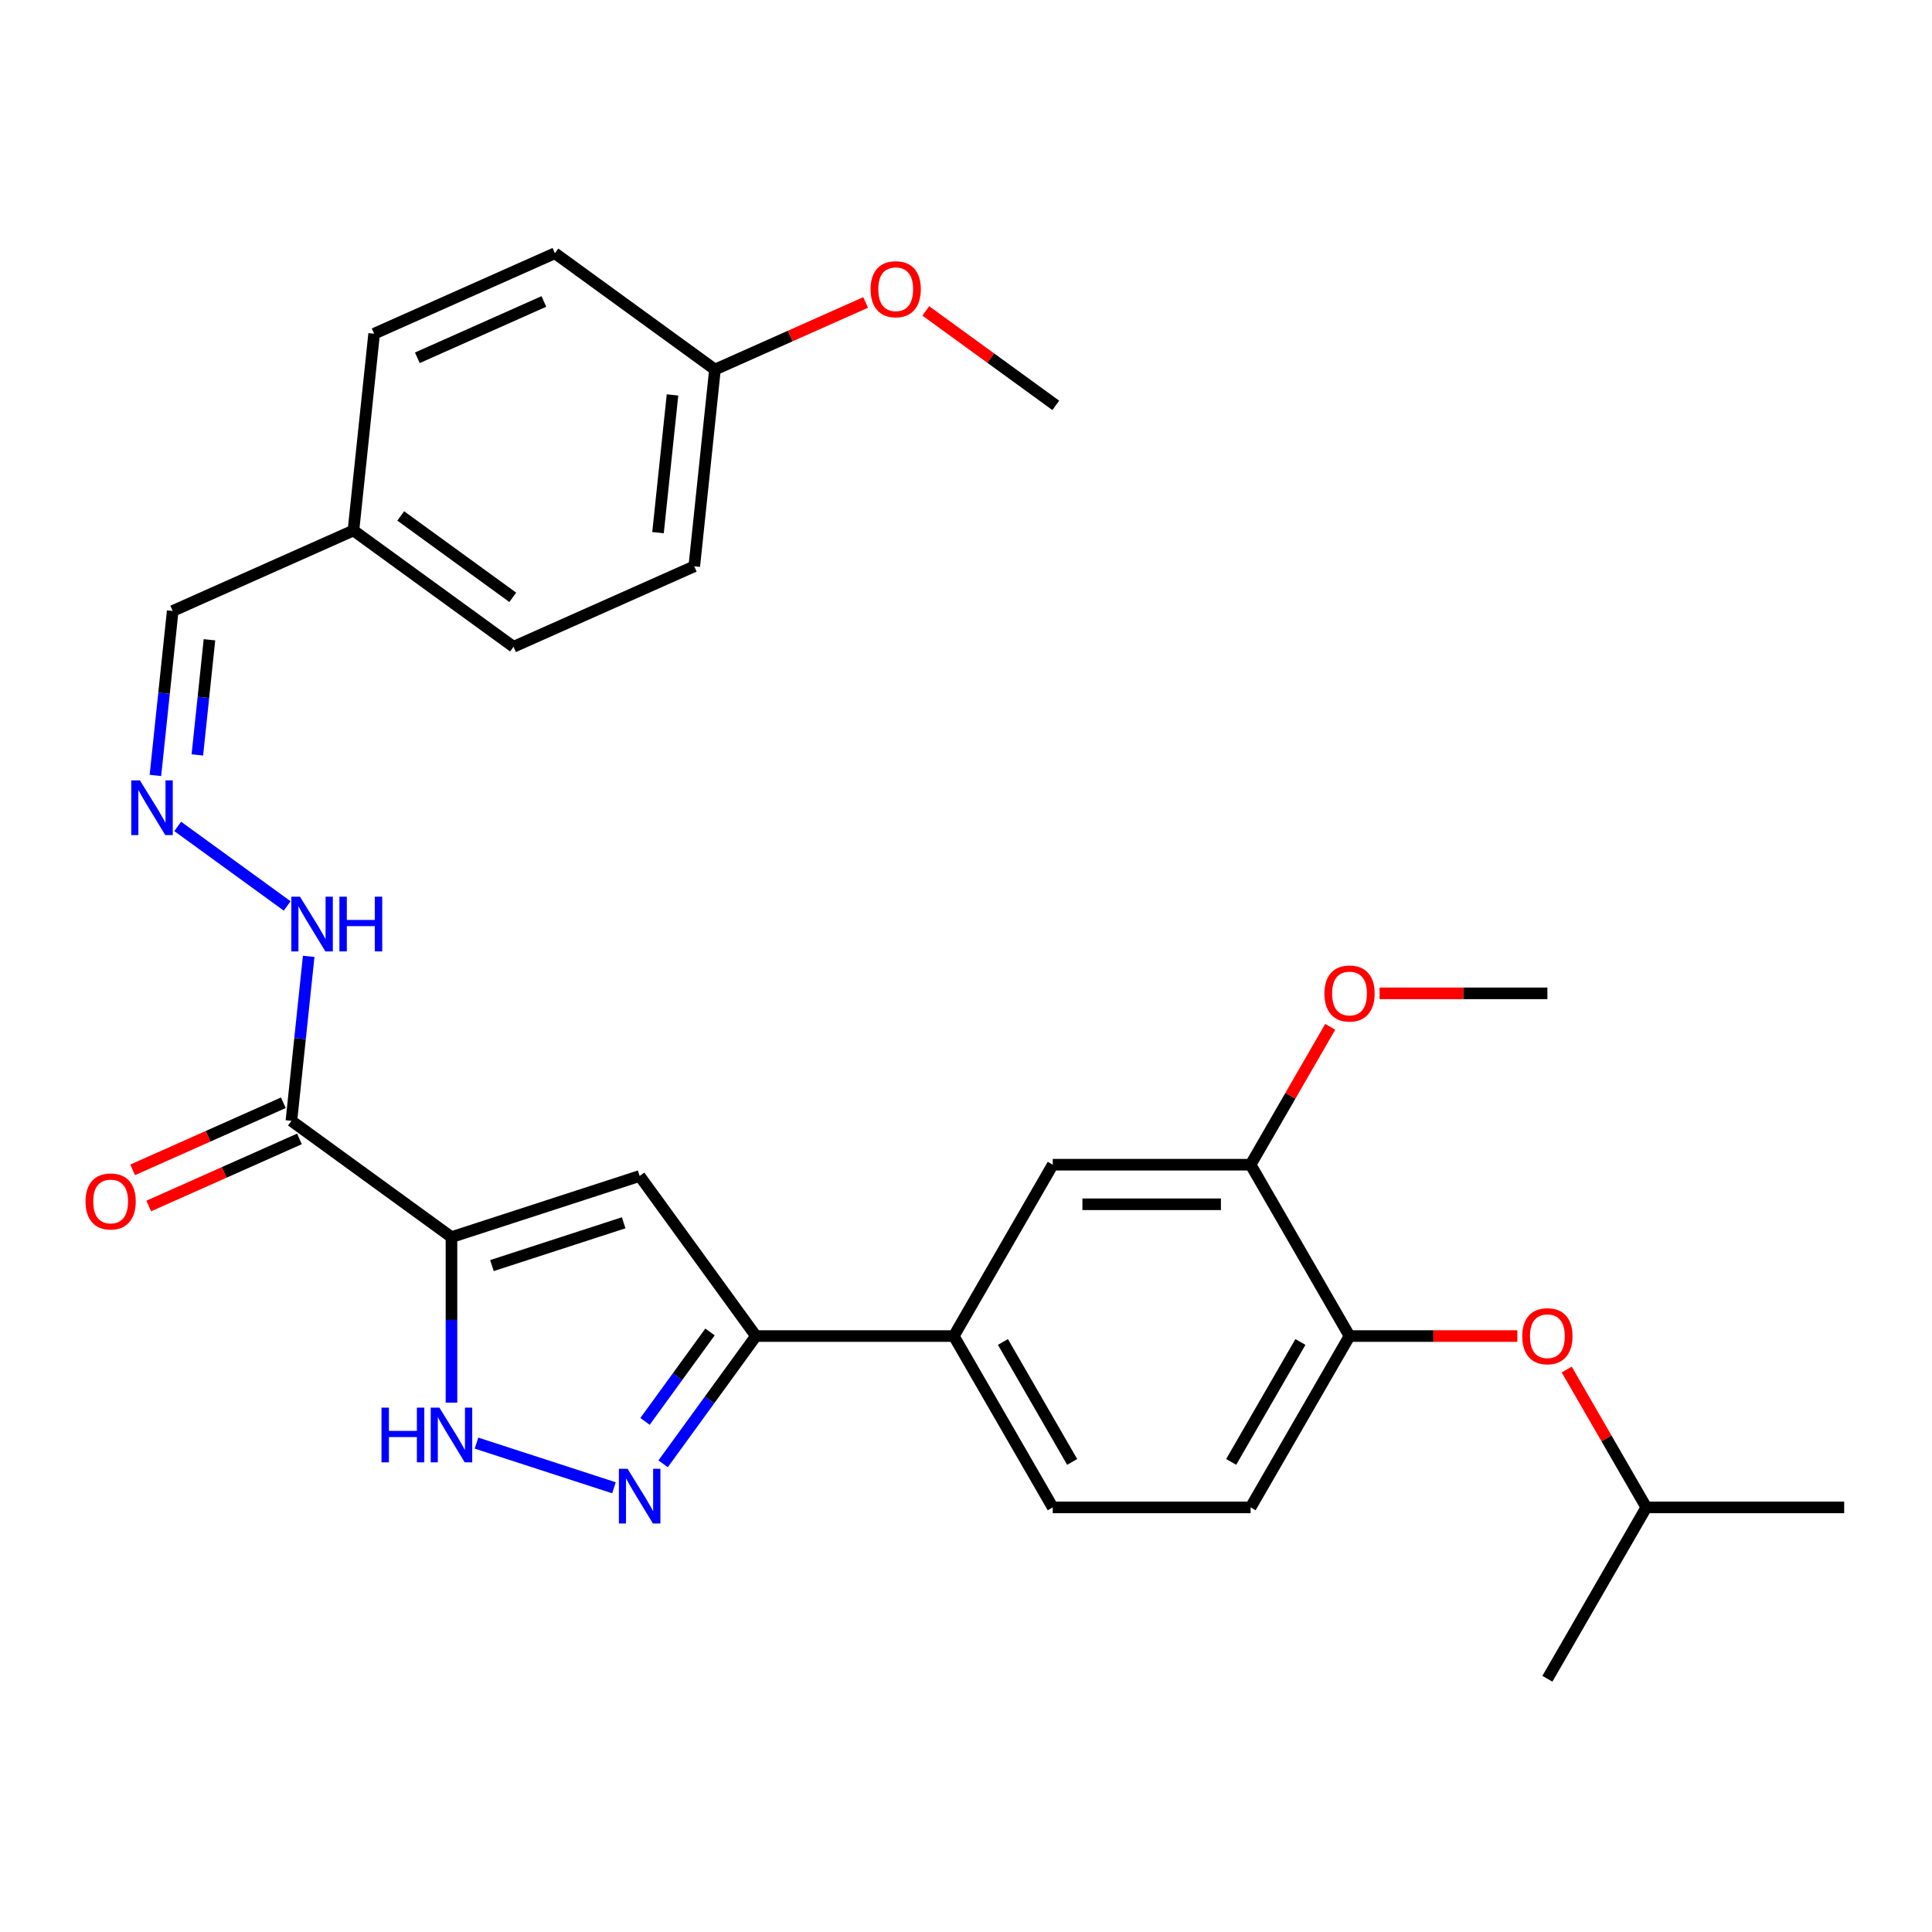 <?xml version='1.0' encoding='iso-8859-1'?>
<svg version='1.1' baseProfile='full'
              xmlns='http://www.w3.org/2000/svg'
                      xmlns:rdkit='http://www.rdkit.org/xml'
                      xmlns:xlink='http://www.w3.org/1999/xlink'
                  xml:space='preserve'
width='1000px' height='1000px' viewBox='0 0 1000 1000'>
<!-- END OF HEADER -->
<rect style='opacity:1.0;fill:#FFFFFF;stroke:none' width='1000' height='1000' x='0' y='0'> </rect>
<path class='bond-0' d='M 233.682,640.333 L 331.082,608.686' style='fill:none;fill-rule:evenodd;stroke:#000000;stroke-width:6px;stroke-linecap:butt;stroke-linejoin:miter;stroke-opacity:1' />
<path class='bond-0' d='M 254.622,655.066 L 322.801,632.913' style='fill:none;fill-rule:evenodd;stroke:#000000;stroke-width:6px;stroke-linecap:butt;stroke-linejoin:miter;stroke-opacity:1' />
<path class='bond-2' d='M 233.682,640.333 L 233.682,683.179' style='fill:none;fill-rule:evenodd;stroke:#000000;stroke-width:6px;stroke-linecap:butt;stroke-linejoin:miter;stroke-opacity:1' />
<path class='bond-2' d='M 233.682,683.179 L 233.682,726.025' style='fill:none;fill-rule:evenodd;stroke:#0000FF;stroke-width:6px;stroke-linecap:butt;stroke-linejoin:miter;stroke-opacity:1' />
<path class='bond-4' d='M 233.682,640.333 L 150.829,580.137' style='fill:none;fill-rule:evenodd;stroke:#000000;stroke-width:6px;stroke-linecap:butt;stroke-linejoin:miter;stroke-opacity:1' />
<path class='bond-3' d='M 331.082,608.686 L 391.278,691.539' style='fill:none;fill-rule:evenodd;stroke:#000000;stroke-width:6px;stroke-linecap:butt;stroke-linejoin:miter;stroke-opacity:1' />
<path class='bond-1' d='M 317.782,770.071 L 246.633,746.953' style='fill:none;fill-rule:evenodd;stroke:#0000FF;stroke-width:6px;stroke-linecap:butt;stroke-linejoin:miter;stroke-opacity:1' />
<path class='bond-29' d='M 343.23,757.672 L 367.254,724.606' style='fill:none;fill-rule:evenodd;stroke:#0000FF;stroke-width:6px;stroke-linecap:butt;stroke-linejoin:miter;stroke-opacity:1' />
<path class='bond-29' d='M 367.254,724.606 L 391.278,691.539' style='fill:none;fill-rule:evenodd;stroke:#000000;stroke-width:6px;stroke-linecap:butt;stroke-linejoin:miter;stroke-opacity:1' />
<path class='bond-29' d='M 333.867,735.713 L 350.684,712.567' style='fill:none;fill-rule:evenodd;stroke:#0000FF;stroke-width:6px;stroke-linecap:butt;stroke-linejoin:miter;stroke-opacity:1' />
<path class='bond-29' d='M 350.684,712.567 L 367.5,689.42' style='fill:none;fill-rule:evenodd;stroke:#000000;stroke-width:6px;stroke-linecap:butt;stroke-linejoin:miter;stroke-opacity:1' />
<path class='bond-5' d='M 391.278,691.539 L 493.691,691.539' style='fill:none;fill-rule:evenodd;stroke:#000000;stroke-width:6px;stroke-linecap:butt;stroke-linejoin:miter;stroke-opacity:1' />
<path class='bond-11' d='M 150.829,580.137 L 155.303,537.572' style='fill:none;fill-rule:evenodd;stroke:#000000;stroke-width:6px;stroke-linecap:butt;stroke-linejoin:miter;stroke-opacity:1' />
<path class='bond-11' d='M 155.303,537.572 L 159.777,495.006' style='fill:none;fill-rule:evenodd;stroke:#0000FF;stroke-width:6px;stroke-linecap:butt;stroke-linejoin:miter;stroke-opacity:1' />
<path class='bond-12' d='M 146.663,570.781 L 107.665,588.145' style='fill:none;fill-rule:evenodd;stroke:#000000;stroke-width:6px;stroke-linecap:butt;stroke-linejoin:miter;stroke-opacity:1' />
<path class='bond-12' d='M 107.665,588.145 L 68.666,605.508' style='fill:none;fill-rule:evenodd;stroke:#FF0000;stroke-width:6px;stroke-linecap:butt;stroke-linejoin:miter;stroke-opacity:1' />
<path class='bond-12' d='M 154.994,589.493 L 115.995,606.856' style='fill:none;fill-rule:evenodd;stroke:#000000;stroke-width:6px;stroke-linecap:butt;stroke-linejoin:miter;stroke-opacity:1' />
<path class='bond-12' d='M 115.995,606.856 L 76.996,624.22' style='fill:none;fill-rule:evenodd;stroke:#FF0000;stroke-width:6px;stroke-linecap:butt;stroke-linejoin:miter;stroke-opacity:1' />
<path class='bond-8' d='M 493.691,691.539 L 544.897,602.848' style='fill:none;fill-rule:evenodd;stroke:#000000;stroke-width:6px;stroke-linecap:butt;stroke-linejoin:miter;stroke-opacity:1' />
<path class='bond-13' d='M 493.691,691.539 L 544.897,780.231' style='fill:none;fill-rule:evenodd;stroke:#000000;stroke-width:6px;stroke-linecap:butt;stroke-linejoin:miter;stroke-opacity:1' />
<path class='bond-13' d='M 519.11,694.602 L 554.954,756.686' style='fill:none;fill-rule:evenodd;stroke:#000000;stroke-width:6px;stroke-linecap:butt;stroke-linejoin:miter;stroke-opacity:1' />
<path class='bond-6' d='M 698.515,691.539 L 647.309,780.231' style='fill:none;fill-rule:evenodd;stroke:#000000;stroke-width:6px;stroke-linecap:butt;stroke-linejoin:miter;stroke-opacity:1' />
<path class='bond-6' d='M 673.096,694.602 L 637.251,756.686' style='fill:none;fill-rule:evenodd;stroke:#000000;stroke-width:6px;stroke-linecap:butt;stroke-linejoin:miter;stroke-opacity:1' />
<path class='bond-10' d='M 698.515,691.539 L 741.941,691.539' style='fill:none;fill-rule:evenodd;stroke:#000000;stroke-width:6px;stroke-linecap:butt;stroke-linejoin:miter;stroke-opacity:1' />
<path class='bond-10' d='M 741.941,691.539 L 785.367,691.539' style='fill:none;fill-rule:evenodd;stroke:#FF0000;stroke-width:6px;stroke-linecap:butt;stroke-linejoin:miter;stroke-opacity:1' />
<path class='bond-30' d='M 698.515,691.539 L 647.309,602.848' style='fill:none;fill-rule:evenodd;stroke:#000000;stroke-width:6px;stroke-linecap:butt;stroke-linejoin:miter;stroke-opacity:1' />
<path class='bond-7' d='M 647.309,602.848 L 544.897,602.848' style='fill:none;fill-rule:evenodd;stroke:#000000;stroke-width:6px;stroke-linecap:butt;stroke-linejoin:miter;stroke-opacity:1' />
<path class='bond-7' d='M 631.947,623.33 L 560.258,623.33' style='fill:none;fill-rule:evenodd;stroke:#000000;stroke-width:6px;stroke-linecap:butt;stroke-linejoin:miter;stroke-opacity:1' />
<path class='bond-18' d='M 647.309,602.848 L 667.912,567.162' style='fill:none;fill-rule:evenodd;stroke:#000000;stroke-width:6px;stroke-linecap:butt;stroke-linejoin:miter;stroke-opacity:1' />
<path class='bond-18' d='M 667.912,567.162 L 688.515,531.477' style='fill:none;fill-rule:evenodd;stroke:#FF0000;stroke-width:6px;stroke-linecap:butt;stroke-linejoin:miter;stroke-opacity:1' />
<path class='bond-9' d='M 91.981,427.753 L 148.645,468.921' style='fill:none;fill-rule:evenodd;stroke:#0000FF;stroke-width:6px;stroke-linecap:butt;stroke-linejoin:miter;stroke-opacity:1' />
<path class='bond-15' d='M 80.438,401.369 L 84.912,358.804' style='fill:none;fill-rule:evenodd;stroke:#0000FF;stroke-width:6px;stroke-linecap:butt;stroke-linejoin:miter;stroke-opacity:1' />
<path class='bond-15' d='M 84.912,358.804 L 89.386,316.238' style='fill:none;fill-rule:evenodd;stroke:#000000;stroke-width:6px;stroke-linecap:butt;stroke-linejoin:miter;stroke-opacity:1' />
<path class='bond-15' d='M 102.15,390.74 L 105.282,360.945' style='fill:none;fill-rule:evenodd;stroke:#0000FF;stroke-width:6px;stroke-linecap:butt;stroke-linejoin:miter;stroke-opacity:1' />
<path class='bond-15' d='M 105.282,360.945 L 108.414,331.149' style='fill:none;fill-rule:evenodd;stroke:#000000;stroke-width:6px;stroke-linecap:butt;stroke-linejoin:miter;stroke-opacity:1' />
<path class='bond-24' d='M 810.927,708.86 L 831.53,744.545' style='fill:none;fill-rule:evenodd;stroke:#FF0000;stroke-width:6px;stroke-linecap:butt;stroke-linejoin:miter;stroke-opacity:1' />
<path class='bond-24' d='M 831.53,744.545 L 852.133,780.231' style='fill:none;fill-rule:evenodd;stroke:#000000;stroke-width:6px;stroke-linecap:butt;stroke-linejoin:miter;stroke-opacity:1' />
<path class='bond-14' d='M 544.897,780.231 L 647.309,780.231' style='fill:none;fill-rule:evenodd;stroke:#000000;stroke-width:6px;stroke-linecap:butt;stroke-linejoin:miter;stroke-opacity:1' />
<path class='bond-16' d='M 89.386,316.238 L 182.944,274.583' style='fill:none;fill-rule:evenodd;stroke:#000000;stroke-width:6px;stroke-linecap:butt;stroke-linejoin:miter;stroke-opacity:1' />
<path class='bond-19' d='M 182.944,274.583 L 193.649,172.732' style='fill:none;fill-rule:evenodd;stroke:#000000;stroke-width:6px;stroke-linecap:butt;stroke-linejoin:miter;stroke-opacity:1' />
<path class='bond-20' d='M 182.944,274.583 L 265.797,334.78' style='fill:none;fill-rule:evenodd;stroke:#000000;stroke-width:6px;stroke-linecap:butt;stroke-linejoin:miter;stroke-opacity:1' />
<path class='bond-20' d='M 207.411,267.042 L 265.408,309.18' style='fill:none;fill-rule:evenodd;stroke:#000000;stroke-width:6px;stroke-linecap:butt;stroke-linejoin:miter;stroke-opacity:1' />
<path class='bond-17' d='M 370.06,191.274 L 359.355,293.125' style='fill:none;fill-rule:evenodd;stroke:#000000;stroke-width:6px;stroke-linecap:butt;stroke-linejoin:miter;stroke-opacity:1' />
<path class='bond-17' d='M 348.084,204.41 L 340.591,275.706' style='fill:none;fill-rule:evenodd;stroke:#000000;stroke-width:6px;stroke-linecap:butt;stroke-linejoin:miter;stroke-opacity:1' />
<path class='bond-23' d='M 370.06,191.274 L 409.059,173.91' style='fill:none;fill-rule:evenodd;stroke:#000000;stroke-width:6px;stroke-linecap:butt;stroke-linejoin:miter;stroke-opacity:1' />
<path class='bond-23' d='M 409.059,173.91 L 448.058,156.547' style='fill:none;fill-rule:evenodd;stroke:#FF0000;stroke-width:6px;stroke-linecap:butt;stroke-linejoin:miter;stroke-opacity:1' />
<path class='bond-31' d='M 370.06,191.274 L 287.207,131.077' style='fill:none;fill-rule:evenodd;stroke:#000000;stroke-width:6px;stroke-linecap:butt;stroke-linejoin:miter;stroke-opacity:1' />
<path class='bond-25' d='M 714.075,514.156 L 757.501,514.156' style='fill:none;fill-rule:evenodd;stroke:#FF0000;stroke-width:6px;stroke-linecap:butt;stroke-linejoin:miter;stroke-opacity:1' />
<path class='bond-25' d='M 757.501,514.156 L 800.927,514.156' style='fill:none;fill-rule:evenodd;stroke:#000000;stroke-width:6px;stroke-linecap:butt;stroke-linejoin:miter;stroke-opacity:1' />
<path class='bond-22' d='M 193.649,172.732 L 287.207,131.077' style='fill:none;fill-rule:evenodd;stroke:#000000;stroke-width:6px;stroke-linecap:butt;stroke-linejoin:miter;stroke-opacity:1' />
<path class='bond-22' d='M 216.014,185.196 L 281.504,156.037' style='fill:none;fill-rule:evenodd;stroke:#000000;stroke-width:6px;stroke-linecap:butt;stroke-linejoin:miter;stroke-opacity:1' />
<path class='bond-21' d='M 265.797,334.78 L 359.355,293.125' style='fill:none;fill-rule:evenodd;stroke:#000000;stroke-width:6px;stroke-linecap:butt;stroke-linejoin:miter;stroke-opacity:1' />
<path class='bond-26' d='M 479.179,160.924 L 512.825,185.37' style='fill:none;fill-rule:evenodd;stroke:#FF0000;stroke-width:6px;stroke-linecap:butt;stroke-linejoin:miter;stroke-opacity:1' />
<path class='bond-26' d='M 512.825,185.37 L 546.472,209.815' style='fill:none;fill-rule:evenodd;stroke:#000000;stroke-width:6px;stroke-linecap:butt;stroke-linejoin:miter;stroke-opacity:1' />
<path class='bond-27' d='M 852.133,780.231 L 954.545,780.231' style='fill:none;fill-rule:evenodd;stroke:#000000;stroke-width:6px;stroke-linecap:butt;stroke-linejoin:miter;stroke-opacity:1' />
<path class='bond-28' d='M 852.133,780.231 L 800.927,868.923' style='fill:none;fill-rule:evenodd;stroke:#000000;stroke-width:6px;stroke-linecap:butt;stroke-linejoin:miter;stroke-opacity:1' />
<path  class='atom-2' d='M 324.822 760.233
L 334.102 775.233
Q 335.022 776.713, 336.502 779.393
Q 337.982 782.073, 338.062 782.233
L 338.062 760.233
L 341.822 760.233
L 341.822 788.553
L 337.942 788.553
L 327.982 772.153
Q 326.822 770.233, 325.582 768.033
Q 324.382 765.833, 324.022 765.153
L 324.022 788.553
L 320.342 788.553
L 320.342 760.233
L 324.822 760.233
' fill='#0000FF'/>
<path  class='atom-3' d='M 197.462 728.586
L 201.302 728.586
L 201.302 740.626
L 215.782 740.626
L 215.782 728.586
L 219.622 728.586
L 219.622 756.906
L 215.782 756.906
L 215.782 743.826
L 201.302 743.826
L 201.302 756.906
L 197.462 756.906
L 197.462 728.586
' fill='#0000FF'/>
<path  class='atom-3' d='M 227.422 728.586
L 236.702 743.586
Q 237.622 745.066, 239.102 747.746
Q 240.582 750.426, 240.662 750.586
L 240.662 728.586
L 244.422 728.586
L 244.422 756.906
L 240.542 756.906
L 230.582 740.506
Q 229.422 738.586, 228.182 736.386
Q 226.982 734.186, 226.622 733.506
L 226.622 756.906
L 222.942 756.906
L 222.942 728.586
L 227.422 728.586
' fill='#0000FF'/>
<path  class='atom-10' d='M 72.421 403.929
L 81.701 418.929
Q 82.621 420.409, 84.101 423.089
Q 85.581 425.769, 85.661 425.929
L 85.661 403.929
L 89.421 403.929
L 89.421 432.249
L 85.541 432.249
L 75.581 415.849
Q 74.421 413.929, 73.181 411.729
Q 71.981 409.529, 71.621 408.849
L 71.621 432.249
L 67.941 432.249
L 67.941 403.929
L 72.421 403.929
' fill='#0000FF'/>
<path  class='atom-11' d='M 787.927 691.619
Q 787.927 684.819, 791.287 681.019
Q 794.647 677.219, 800.927 677.219
Q 807.207 677.219, 810.567 681.019
Q 813.927 684.819, 813.927 691.619
Q 813.927 698.499, 810.527 702.419
Q 807.127 706.299, 800.927 706.299
Q 794.687 706.299, 791.287 702.419
Q 787.927 698.539, 787.927 691.619
M 800.927 703.099
Q 805.247 703.099, 807.567 700.219
Q 809.927 697.299, 809.927 691.619
Q 809.927 686.059, 807.567 683.259
Q 805.247 680.419, 800.927 680.419
Q 796.607 680.419, 794.247 683.219
Q 791.927 686.019, 791.927 691.619
Q 791.927 697.339, 794.247 700.219
Q 796.607 703.099, 800.927 703.099
' fill='#FF0000'/>
<path  class='atom-12' d='M 155.274 464.126
L 164.554 479.126
Q 165.474 480.606, 166.954 483.286
Q 168.434 485.966, 168.514 486.126
L 168.514 464.126
L 172.274 464.126
L 172.274 492.446
L 168.394 492.446
L 158.434 476.046
Q 157.274 474.126, 156.034 471.926
Q 154.834 469.726, 154.474 469.046
L 154.474 492.446
L 150.794 492.446
L 150.794 464.126
L 155.274 464.126
' fill='#0000FF'/>
<path  class='atom-12' d='M 175.674 464.126
L 179.514 464.126
L 179.514 476.166
L 193.994 476.166
L 193.994 464.126
L 197.834 464.126
L 197.834 492.446
L 193.994 492.446
L 193.994 479.366
L 179.514 479.366
L 179.514 492.446
L 175.674 492.446
L 175.674 464.126
' fill='#0000FF'/>
<path  class='atom-13' d='M 44.271 621.872
Q 44.271 615.072, 47.631 611.272
Q 50.991 607.472, 57.271 607.472
Q 63.551 607.472, 66.911 611.272
Q 70.271 615.072, 70.271 621.872
Q 70.271 628.752, 66.871 632.672
Q 63.471 636.552, 57.271 636.552
Q 51.031 636.552, 47.631 632.672
Q 44.271 628.792, 44.271 621.872
M 57.271 633.352
Q 61.591 633.352, 63.911 630.472
Q 66.271 627.552, 66.271 621.872
Q 66.271 616.312, 63.911 613.512
Q 61.591 610.672, 57.271 610.672
Q 52.951 610.672, 50.591 613.472
Q 48.271 616.272, 48.271 621.872
Q 48.271 627.592, 50.591 630.472
Q 52.951 633.352, 57.271 633.352
' fill='#FF0000'/>
<path  class='atom-19' d='M 685.515 514.236
Q 685.515 507.436, 688.875 503.636
Q 692.235 499.836, 698.515 499.836
Q 704.795 499.836, 708.155 503.636
Q 711.515 507.436, 711.515 514.236
Q 711.515 521.116, 708.115 525.036
Q 704.715 528.916, 698.515 528.916
Q 692.275 528.916, 688.875 525.036
Q 685.515 521.156, 685.515 514.236
M 698.515 525.716
Q 702.835 525.716, 705.155 522.836
Q 707.515 519.916, 707.515 514.236
Q 707.515 508.676, 705.155 505.876
Q 702.835 503.036, 698.515 503.036
Q 694.195 503.036, 691.835 505.836
Q 689.515 508.636, 689.515 514.236
Q 689.515 519.956, 691.835 522.836
Q 694.195 525.716, 698.515 525.716
' fill='#FF0000'/>
<path  class='atom-24' d='M 450.619 149.699
Q 450.619 142.899, 453.979 139.099
Q 457.339 135.299, 463.619 135.299
Q 469.899 135.299, 473.259 139.099
Q 476.619 142.899, 476.619 149.699
Q 476.619 156.579, 473.219 160.499
Q 469.819 164.379, 463.619 164.379
Q 457.379 164.379, 453.979 160.499
Q 450.619 156.619, 450.619 149.699
M 463.619 161.179
Q 467.939 161.179, 470.259 158.299
Q 472.619 155.379, 472.619 149.699
Q 472.619 144.139, 470.259 141.339
Q 467.939 138.499, 463.619 138.499
Q 459.299 138.499, 456.939 141.299
Q 454.619 144.099, 454.619 149.699
Q 454.619 155.419, 456.939 158.299
Q 459.299 161.179, 463.619 161.179
' fill='#FF0000'/>
</svg>
